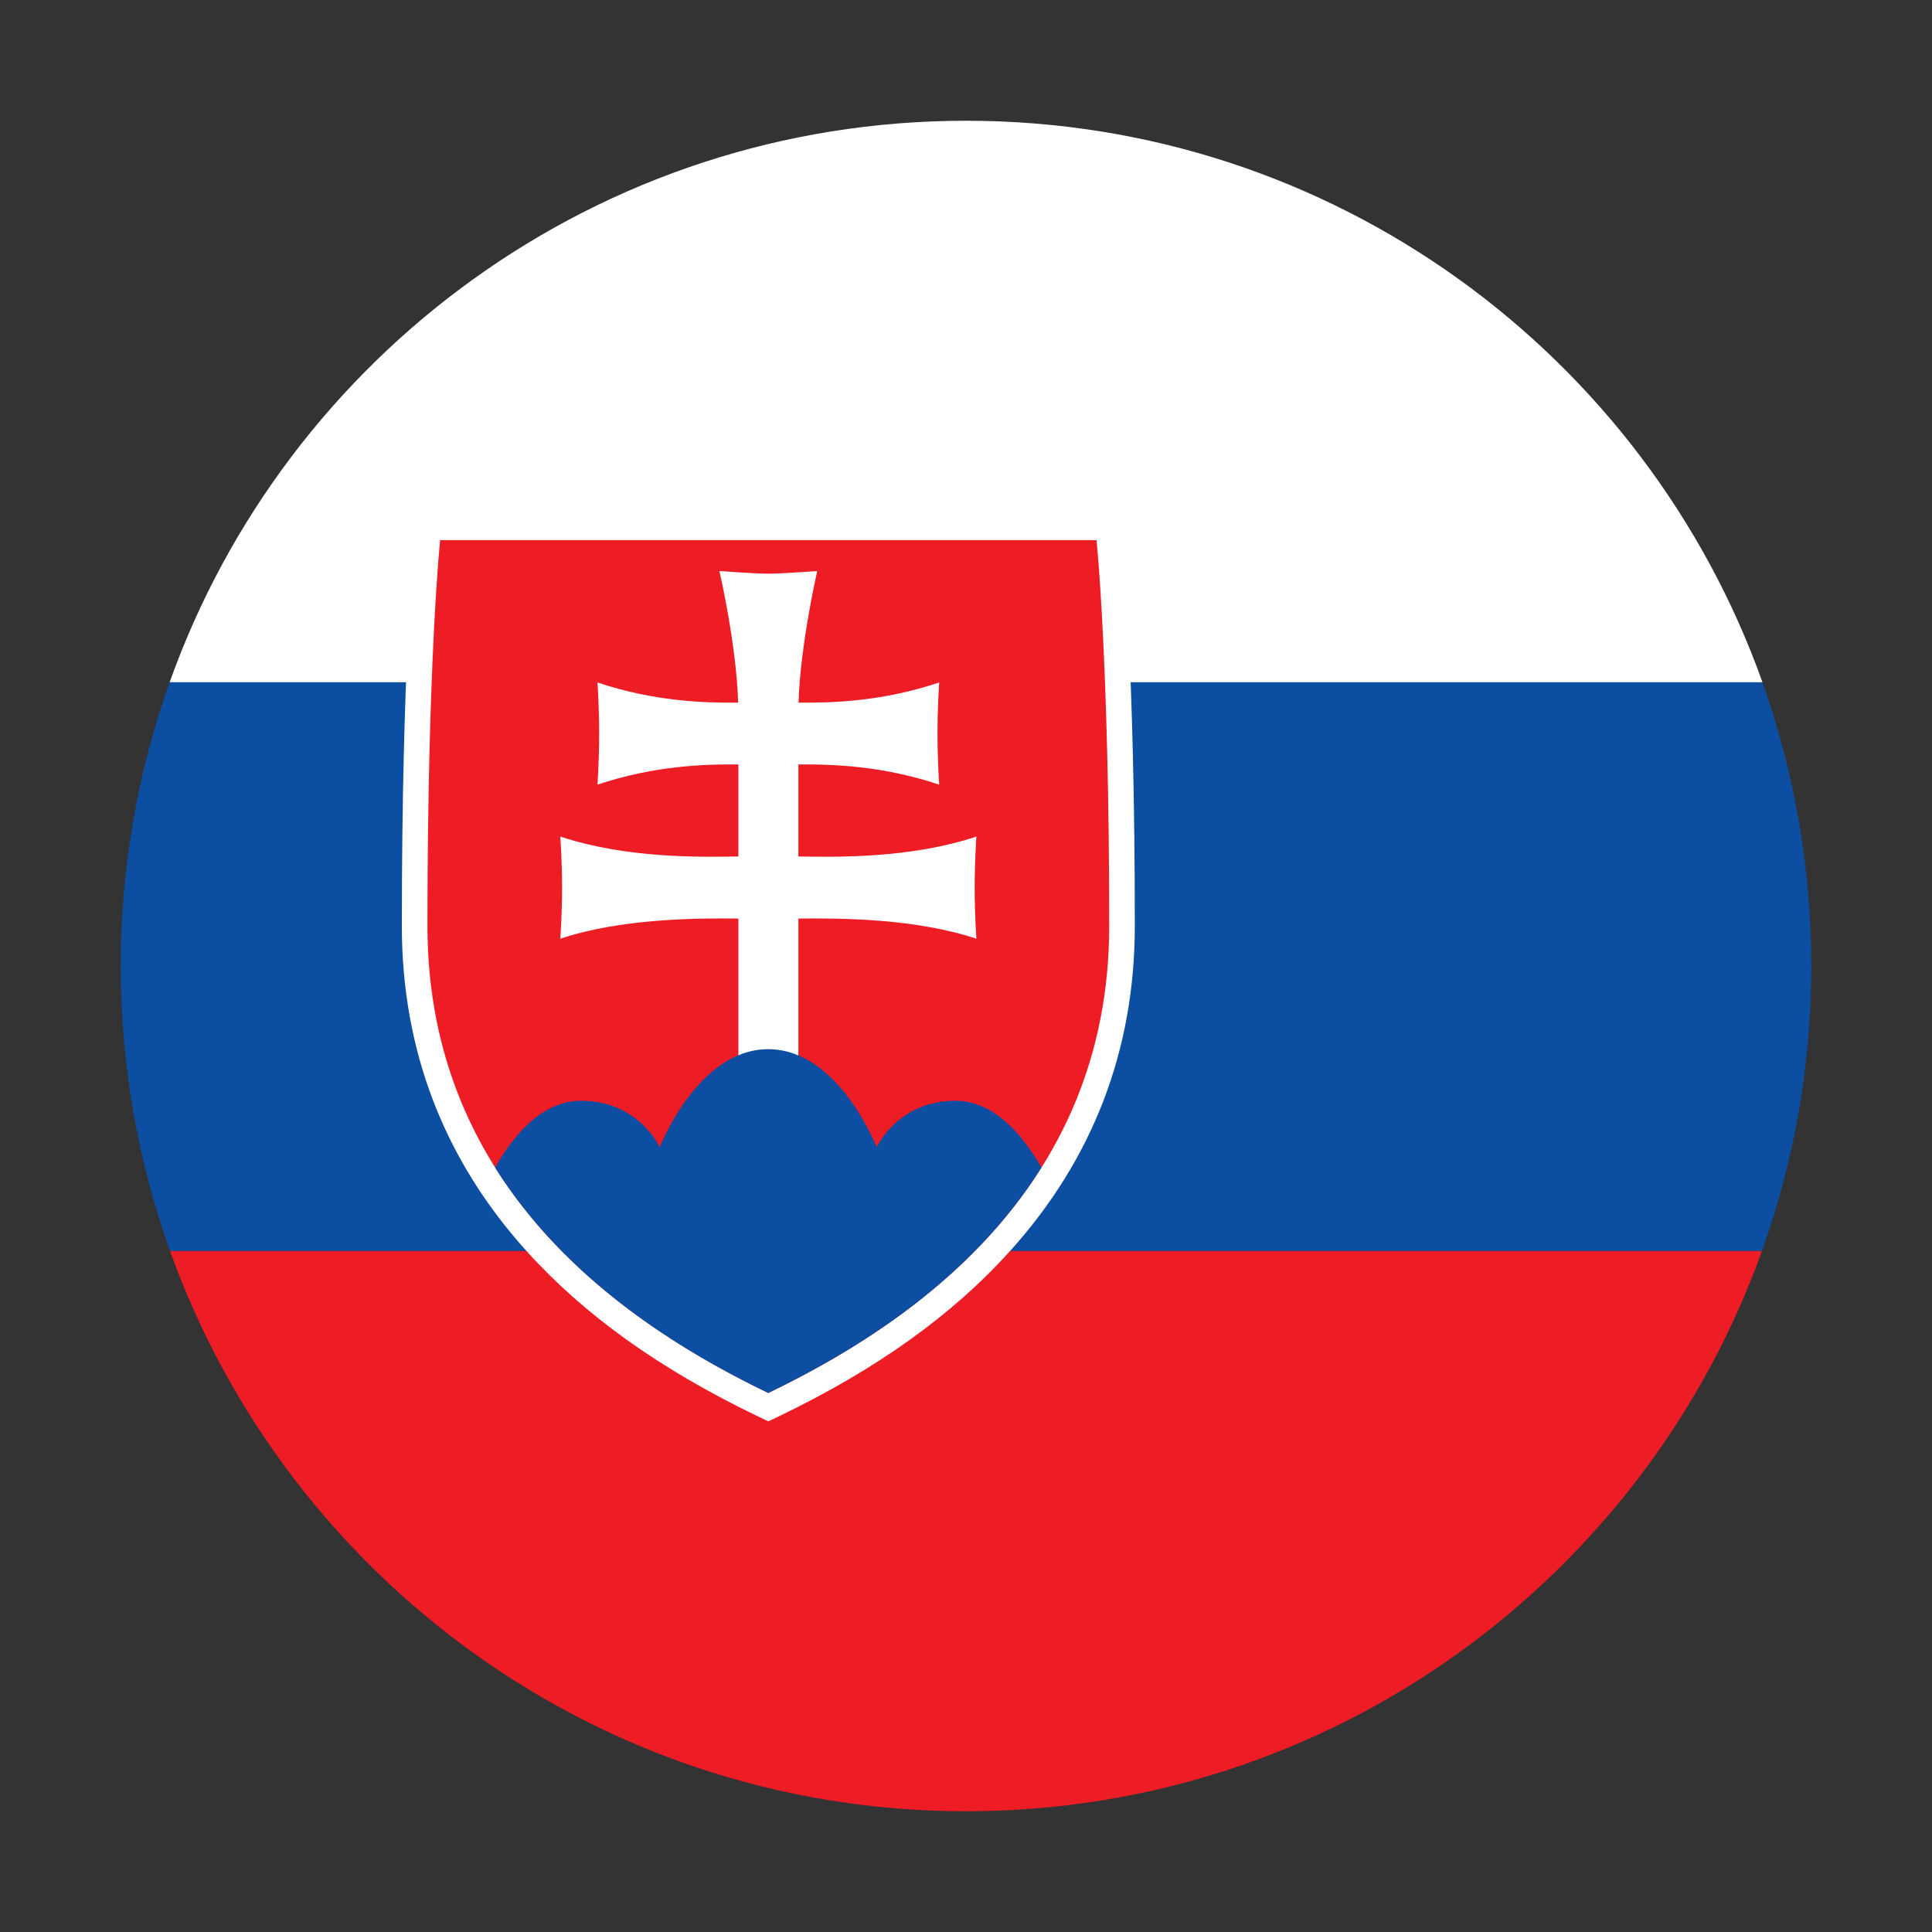 <svg width="16" height="16" viewBox="0 0 16 16" fill="none" xmlns="http://www.w3.org/2000/svg">
<rect x="0" y="0" width="16" height="16" fill="#333333" stroke="none"/>
<path d="M14.592 10.359H1.408C2.376 13.064 4.962 15 8 15C11.038 15 13.624 13.064 14.592 10.359Z" fill="#EE1C25"/>
<path d="M1.408 10.359H14.592C14.856 9.622 15 8.828 15 8C15 7.176 14.857 6.385 14.595 5.65H1.405C1.143 6.385 1 7.176 1 8C1 8.828 1.144 9.622 1.408 10.359Z" fill="#0B4EA2"/>
<path d="M1.405 5.65H14.596C13.63 2.94 11.042 1 8 1C4.959 1 2.37 2.94 1.405 5.65V5.65Z" fill="white"/>
<path d="M9.272 4.261H3.454L3.434 4.451C3.43 4.492 3.328 5.486 3.328 7.669C3.328 8.695 3.674 9.599 4.358 10.358C4.837 10.89 5.463 11.338 6.271 11.727L6.363 11.771L6.455 11.727C7.263 11.338 7.888 10.89 8.367 10.358C9.051 9.599 9.398 8.695 9.398 7.669C9.398 5.486 9.296 4.492 9.292 4.451L9.272 4.261V4.261Z" fill="white"/>
<path d="M6.363 11.536C5.201 10.976 3.54 9.866 3.54 7.669C3.54 5.472 3.645 4.473 3.645 4.473H9.081C9.081 4.473 9.186 5.472 9.186 7.669C9.186 9.866 7.524 10.976 6.363 11.536Z" fill="#EE1C25"/>
<path d="M6.612 7.093C6.926 7.098 7.54 7.11 8.086 6.928C8.086 6.928 8.072 7.123 8.072 7.351C8.072 7.579 8.086 7.774 8.086 7.774C7.585 7.607 6.966 7.603 6.612 7.607V8.821H6.115V7.607C5.76 7.603 5.141 7.607 4.64 7.774C4.64 7.774 4.655 7.579 4.655 7.351C4.655 7.123 4.64 6.928 4.64 6.928C5.187 7.11 5.8 7.098 6.115 7.093V6.331C5.828 6.328 5.415 6.342 4.948 6.498C4.948 6.498 4.962 6.303 4.962 6.075C4.962 5.847 4.948 5.652 4.948 5.652C5.414 5.808 5.827 5.822 6.113 5.819C6.099 5.337 5.958 4.729 5.958 4.729C5.958 4.729 6.247 4.751 6.363 4.751C6.479 4.751 6.768 4.729 6.768 4.729C6.768 4.729 6.628 5.337 6.613 5.819C6.899 5.822 7.312 5.808 7.778 5.652C7.778 5.652 7.764 5.847 7.764 6.075C7.764 6.303 7.778 6.498 7.778 6.498C7.311 6.342 6.898 6.328 6.612 6.331V7.093V7.093Z" fill="white"/>
<path d="M6.362 8.689C5.777 8.689 5.464 9.501 5.464 9.501C5.464 9.501 5.29 9.116 4.812 9.116C4.489 9.116 4.251 9.403 4.1 9.669C4.688 10.604 5.625 11.181 6.362 11.536C7.099 11.181 8.037 10.604 8.625 9.669C8.473 9.403 8.235 9.116 7.912 9.116C7.435 9.116 7.26 9.501 7.26 9.501C7.26 9.501 6.947 8.689 6.362 8.689V8.689Z" fill="#0B4EA2"/>
</svg>
